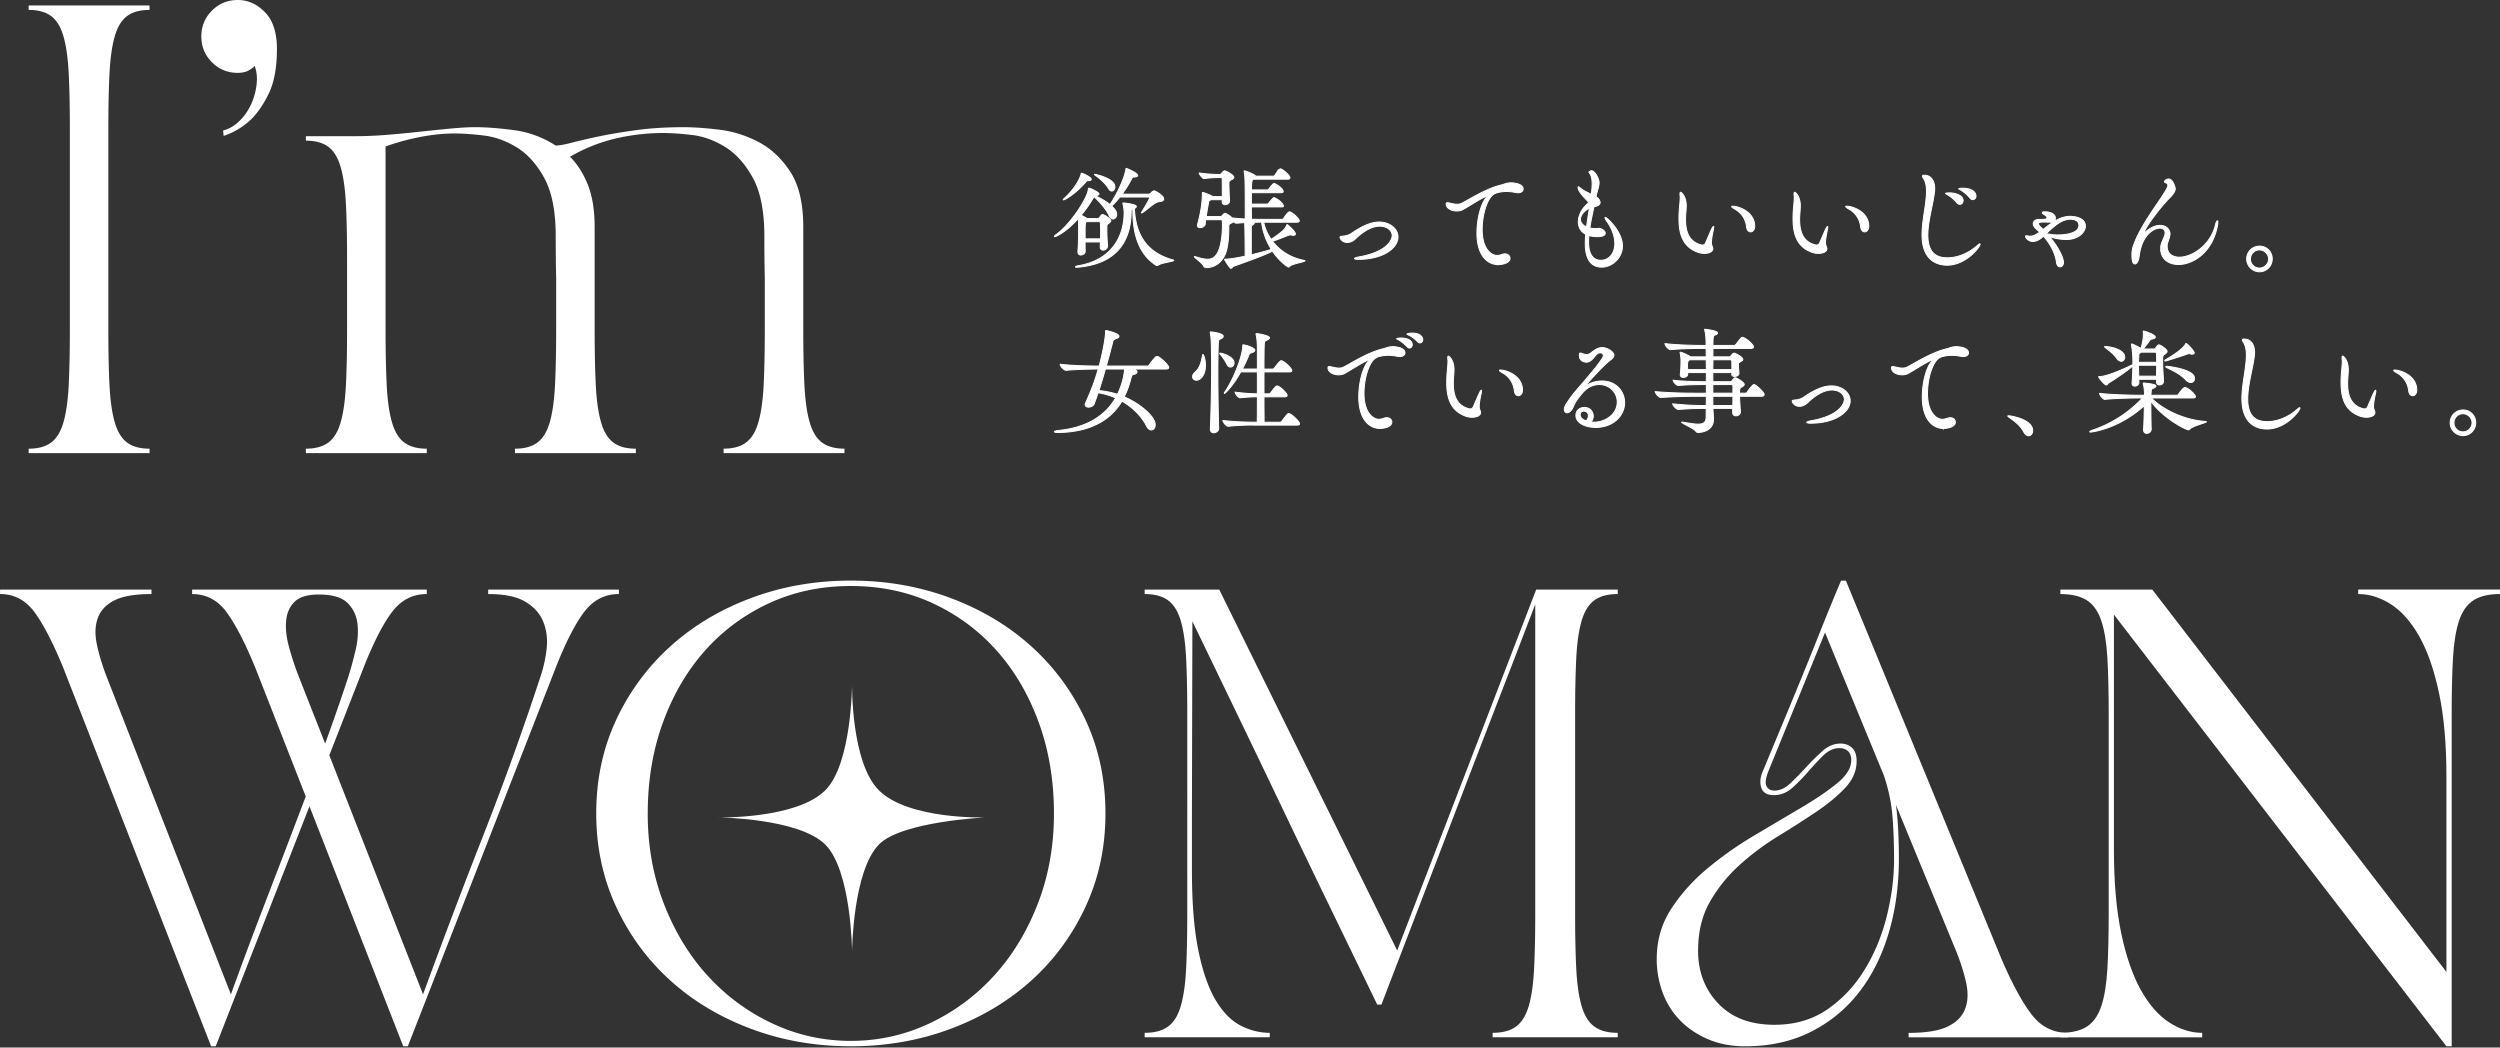 <svg width="1241" height="520" viewBox="0 0 1241 520" fill="none" xmlns="http://www.w3.org/2000/svg"><rect x="0" y="0" width="1241" height="520" fill="#333333" stroke="none"/><path d="M555.908 97.775c-1.357 1.755-2.772 3.281-4.078 4.476 1.357 1.306 2.493 2.603 2.493 4.137 0 1.306-.848 2.323-1.815 2.323-.737 0-1.525-.568-2.093-1.924-1.187-2.721-4.358-6.46-7.359-9.173l-.229.399c-1.644 2.831-3.738 5.942-6.171 8.833 1.077.509 2.382 1.246 3.06 1.645h5.265c.279 0 .627-.17.797-.45.279-.449.678-1.017 1.017-1.305.11-.11.28-.229.449-.229 1.017 0 4.188 2.263 4.188 3.111 0 .568-.789 1.017-1.187 1.306-.678.568-.797.847-.797 1.695v1.755c0 2.89.17 5.095.339 7.646.06 1.187-1.136 2.153-2.212 2.153-.738 0-1.416-.449-1.416-1.585v-.11c0-.848.059-1.645.059-2.382h-7.587c0 1.644 0 3.23.06 4.586.059 1.526-1.815 1.924-2.094 1.924-.797 0-1.526-.449-1.526-1.585v-.169c.339-4.697.339-6.909.339-10.419 0-2.831 0-4.247-.17-5.942-6.23 6.968-11.215 9.002-11.605 9.002-.169 0-.229-.059-.229-.11 0-.169.229-.449.738-.848 7.358-5.154 15.801-18.463 16.081-22.481.059-.34.059-.627.339-.627.848 0 4.985 2.093 4.985 2.831 0 .398-.509.738-1.586.848-.169 0-.279 0-.339.06 2.382 1.076 5.214 2.66 7.359 4.356 2.212-3.06 6.798-11.435 7.875-17.327.059-.45.059-.619.229-.619.059 0 5.662 2.153 5.662 3.57 0 .448-.678.677-1.644.737-.848 0-.967 0-1.356.847-1.357 2.662-3.001 5.265-4.756 7.647h13.19c.28 0 .848-.23 1.077-.45.229-.339 1.017-1.186 1.755-1.186.279 0 4.645 2.212 4.645 4.018 0 .678-.619 1.246-2.263 1.356-2.153.11-6.231 4.188-8.215 5.383-.228.11-.398.229-.449.229-.051 0-.11-.059-.11-.11 0-.051.059-.229.229-.449 1.017-1.696 3.23-5.324 3.738-6.74 0-.11.06-.17.06-.229 0-.28-.17-.398-.399-.398h-14.326l-.017-.026zm-28.026 1.416c-.059 0-.11 0-.11-.06 0-.11.229-.398.738-.847 3.06-2.772 7.019-7.587 8.155-11.893.059-.28.059-.399.169-.399.568 0 4.866 1.924 4.866 3.001 0 .398-.449.678-1.526.678-.678 0-.737.06-1.305.797-4.078 4.756-9.741 8.723-10.987 8.723zm46.489 32.62c-.169 0-.28 0-.449-.11-8.096-5.154-11.555-14.555-11.555-26.788v-1.187c-.678.229-.847.17-.847 1.865-.28 13.988-6.969 25.144-25.932 27.009-.449.059-.797.059-1.077.059-.508 0-.678-.059-.678-.169 0-.17.619-.45 1.357-.568 15.911-2.603 22.761-13.7 22.82-26.28 0-1.983-.339-3.738-.627-4.645v-.17c0-.039.209-.059.627-.059.788.059 6.061.678 6.061 1.755 0 .339-.339.678-.847.907-.06 0-.06.059-.111.059.568 12.063 5.265 21.693 19.142 25.542.28.059.398.169.398.229 0 .568-6.171 1.187-7.646 2.322-.229.111-.399.229-.619.229h-.017zm-28.085-13.249c0-1.187.059-2.154.059-3.171 0-1.356-.059-2.772-.11-4.696-.059-.28-.169-.678-.568-.678h-6.281c-.738.398-.738.907-.738 8.553h7.647l-.009-.008zm7.138-25.822c0 1.136-.678 2.094-1.526 2.094-.568 0-1.187-.399-1.695-1.356-1.136-2.094-4.078-4.756-6.57-6.511-.229-.17-.339-.28-.339-.339 0-.06.059-.11.169-.11.06 0 9.969 1.924 9.969 6.23l-.008-.008zm73.836 17.556c.679 3.061 1.925 5.943 3.739 8.495 2.094-1.306 4.925-3.34 6.171-4.646.45-.398 1.246-1.475 1.585-2.382.06-.17.111-.28.17-.28.339 0 4.137 3.51 4.137 4.646 0 .398-.399.678-1.077.678-.229 0-.508-.059-.797-.11-.288-.051-.508-.11-.678-.11-.28 0-.568.059-1.076.279-1.586.568-5.324 2.153-7.757 2.891 3.569 4.696 8.943 8.214 15.683 9.511.28.06.449.111.449.17 0 .568-6.4 1.475-7.528 2.721-.169.28-.398.399-.678.399s-4.416-2.603-7.926-7.876c-4.476 2.213-12.97 5.214-19.37 7.528-.568.229-.797 1.017-1.246 1.017-.509 0-2.722-3.509-3.061-4.137-.059-.11-.059-.229-.059-.279 0-.17.11-.17.339-.17h.398c2.213 0 7.308-1.017 9.402-1.475 0-13.758-.229-16.31-.229-16.649-1.306.059-2.662.169-4.018.28h-.111c-.398 0-.966-.339-1.356-.738-.229.229-.619.449-1.136.678-1.017.399-1.246.678-1.246 1.696v1.187c0 3.738-.399 9.46-1.814 12.631-1.984 4.526-5.604 6.569-9.232 6.569h-.568c-.339-.059-.737-.449-.848-.678-.568-1.526-4.645-4.247-4.645-4.696 0-.06 0-.11.11-.11.06 0 .229.059.449.11 2.433.737 4.417 1.246 6.062 1.246 2.212 0 3.797-.966 5.154-3.679 1.415-2.891 2.153-8.325 2.153-12.911 0-2.772 0-3.06-.907-3.06h-7.358l-.28 2.212c-.11 1.077-1.475 1.755-2.552 1.755-.737 0-1.305-.339-1.305-1.076 0-.17 0-.34.059-.509 1.585-5.722 2.382-10.817 2.382-15.344 0-.508.06-.508.17-.508.678 0 3.17 1.017 4.586 1.754l.449.28h4.697c0-3.23 0-6.968-.06-8.892 0-.34-.279-.568-.508-.568h-1.645c-.907 0-4.137.11-6.909.508-.568.06-2.323-2.094-2.323-2.772 3.629.509 7.698.738 9.8.738h.339c.28 0 .509-.06.738-.34.398-.398.847-1.017 1.186-1.246.229-.11.34-.228.628-.228s4.476 1.865 4.476 3.28c0 .568-.738.907-1.416 1.246-.848.45-1.017.848-1.017 1.865 0 1.696.169 6.231.339 8.215.11 1.585-1.357 2.212-2.264 2.212-.737 0-1.415-.449-1.415-1.526v-.966h-5.434c-1.246.45-1.136.34-1.526 2.552a147.6 147.6 0 00-.966 5.832h6.908c.628 0 .848-.28 1.077-.568 1.017-1.017 1.077-1.077 1.246-1.077.11 0 1.187.111 3.679 2.323 2.094.229 4.358.399 6.46.509 0-18.684-.059-21.066-.509-23.389 0-.11-.059-.229-.059-.339 0-.11.059-.17.17-.17.678 0 5.213 1.866 5.603 2.662h8.723c.28 0 .619-.228.788-.508.628-.967 1.526-2.213 2.264-2.942a.976.976 0 01.568-.17c.11 0 .229.06.279.06 1.077.45 4.358 3.111 4.358 4.306 0 .399-.229.738-1.077.738h-17.098c-.628.45-.907.788-.907 5.324h7.866c.34 0 .628-.28.797-.509.568-.907 1.475-1.814 2.153-2.552.111-.11.28-.17.45-.17.28 0 3.399 1.645 4.306 3.4.11.17.17.399.17.568 0 .34-.229.627-1.018.627h-14.775v5.663h7.867c.339 0 .627-.28.796-.508.509-.797 1.416-1.755 2.154-2.493a.64.64 0 01.449-.17c.398 0 3.45 1.645 4.306 3.341.17.229.339.508.339.797 0 .228-.169.449-.796.449h-15.124c0 2.323.06 4.527.06 6.112 2.212.059 4.077.059 5.323.059h9.8c.339 0 .678-.229.848-.508.169-.28 2.093-3.23 2.89-3.23.111 0 .229 0 .28.059 1.814.678 4.586 3.51 4.586 4.417 0 .339-.28.678-1.187.678h-16.539l.017-.009zm-4.645.051c.059.06.059.17.059.229 0 .28-.229.619-.737.967-.678.449-.797.398-.797 2.034v12.911c3.509-.848 7.189-1.814 9.969-2.662-2.433-3.908-4.247-8.553-4.866-13.53-1.017 0-2.212 0-3.628.06v-.009zm51.753 18.404c-1.357 0-1.984-.169-1.984-.398s.737-.568 2.043-.789c14.606-2.551 16.649-8.774 16.649-10.647 0-2.433-2.382-4.645-6.231-4.645-3.848 0-8.214 2.602-11.944 6.23-1.356 1.306-2.831 1.865-4.137 1.865-2.263 0-3.569-1.755-3.569-2.602 0-.399.45-.45 1.077-.509 1.416-.11 3.17-.398 4.696-1.475 7.019-4.815 11.046-5.552 13.708-5.552 5.213 0 9.291 3.34 9.291 7.417 0 5.553-7.528 11.097-19.591 11.097l-.008.008zm69.31 2.603c-5.603 0-10.528-4.926-10.528-15.632 0-6.968 1.924-14.555 4.586-17.556.339-.34.449-.568.449-.679 0-.059-.059-.059-.11-.059-.17 0-.399.11-.619.17-2.721 1.076-7.078 4.077-11.215 6.4-.907.509-2.043.737-3.111.737-2.662 0-5.265-1.356-5.265-3.509 0-.568.45-.619.619-.619.339 0 .678.11.966.17.908.169 2.433.618 3.908.618.738 0 1.416-.11 2.043-.398 3.001-1.356 12.123-7.477 20.1-9.232 1.187-.28 2.094-.966 4.586-1.017.738 0 6.002.28 6.002 3.06 0 .967-.848 1.865-2.552 1.865-.449 0-.907-.06-1.475-.17-1.356-.279-2.772-.449-4.137-.449-2.602 0-5.094.51-6.341 1.306-3.45 2.094-5.832 10.359-5.832 17.607 0 10.308 5.095 12.851 7.358 12.851.797 0 1.696-.228 2.662-.568a3.733 3.733 0 011.306-.228c1.475 0 2.492 1.017 2.492 2.153 0 2.323-3.45 3.17-5.892 3.17v.009zm48.582-33.689c1.585.907 2.034 2.323 2.034 2.831 0 1.136-1.187 1.865-3.06 2.154-.738 3.509-1.526 7.078-2.035 10.537.907.169 1.865.279 3.001.279.509 0 1.018-.11 1.526-.11 1.018 0 3.111 1.077 3.111 2.374 0 .678-.398 1.755-4.077 1.755-1.526 0-2.891-.229-4.018-.568a31.21 31.21 0 00-.17 3.17c0 3.34.627 9.122 6.172 9.122 3.399 0 6.849-2.832 6.849-8.325 0-3.17-1.136-7.019-3.849-10.876-.508-.678-1.017-1.585-1.017-1.925 0-.11.06-.169.17-.169.737 0 8.494 7.019 8.494 14.157 0 6.112-5.324 10.537-10.249 10.537-7.697 0-8.214-8.155-8.214-11.665 0-1.475.059-3.001.228-4.645-2.551-1.357-3.679-3.62-3.679-6.172 0-3.06 1.645-6.459 4.646-9.062.229-.169.339-.398.339-.619a.638.638 0 00-.17-.449c-2.322-2.373-4.925-5.044-4.925-6.968 0-.229.11-.28.17-.28.229 0 .568.28.966.619 1.246 1.136 3.51 2.153 5.434 3.06.17-1.526.398-3.4.398-5.154 0-1.983-.279-3.849-1.136-5.154-.279-.339-.449-.509-.449-.619 0-.339.797-.737 1.306-.737 1.695 0 3.738 4.018 3.738 5.891 0 2.094-1.076 4.417-1.526 6.969v.059l-.008-.017zm-3.281 5.663c-2.891 1.526-4.417 3.628-4.417 5.552 0 1.526 1.018 2.942 3.001 3.798.399-3.001.907-6.171 1.416-9.342v-.008zm60.697 10.359c.508-.966.797-1.306.907-1.306.11 0 .11.111.11.34 0 .339-.059.847-.169 1.305-.45 2.043-.967 4.527-.967 6.68 0 .848.449 1.695.627 2.263.06.17.06.28.06.45 0 1.585-1.984 2.373-4.188 2.373-1.077 0-2.153-.169-3.111-.508-7.697-2.721-9.511-9.232-9.511-16.709 0-2.094.11-4.247.339-6.459.11-1.018.279-3.06.279-4.307 0-.28-.059-.568-.059-.737-.059-.28-.059-.568-.059-.789 0-.568.11-.847.339-.847.28 0 2.772 1.864 2.772 6.739 0 .797-.059 1.644-.11 2.433-.111 1.416-.229 2.891-.229 4.306 0 5.773 1.475 10.987 7.646 12.631.28.06.509.11.738.11.737 0 1.187-.398 1.475-.907.966-2.153 2.322-5.493 3.111-7.078v.017zm17.327-1.077c-.449-4.018-2.721-7.137-5.942-8.892-.907-.509-1.475-.907-1.475-1.187 0-.11.229-.17.568-.17 2.661 0 10.876 2.662 10.876 9.97 0 1.754-1.017 2.772-2.035 2.772-.907 0-1.814-.738-1.983-2.493h-.009zm39.3 1.077c.508-.966.797-1.306.907-1.306.11 0 .11.111.11.34 0 .339-.059.847-.169 1.305-.45 2.043-.967 4.527-.967 6.68 0 .848.449 1.695.627 2.263.06.17.06.28.06.45 0 1.585-1.984 2.373-4.188 2.373-1.077 0-2.153-.169-3.111-.508-7.697-2.721-9.511-9.232-9.511-16.709 0-2.094.11-4.247.339-6.459.11-1.018.279-3.06.279-4.307 0-.28-.059-.568-.059-.737-.059-.28-.059-.568-.059-.789 0-.568.11-.847.339-.847.28 0 2.772 1.864 2.772 6.739 0 .797-.06 1.644-.11 2.433-.111 1.416-.229 2.891-.229 4.306 0 5.773 1.475 10.987 7.646 12.631.28.06.509.11.738.11.737 0 1.186-.398 1.475-.907.966-2.153 2.322-5.493 3.111-7.078v.017zm17.327-1.077c-.449-4.018-2.721-7.137-5.942-8.892-.907-.509-1.475-.907-1.475-1.187 0-.11.229-.17.568-.17 2.661 0 10.876 2.662 10.876 9.97 0 1.754-1.017 2.772-2.035 2.772-.907 0-1.814-.738-1.983-2.493h-.009zm42.862 19.032c-3.45 0-12.402-1.187-12.402-15.115 0-7.078 2.153-15.005 2.212-21.235v-.45c0-2.72-.508-4.815-1.415-6.171-.399-.568-.568-.966-.568-1.187 0-.398.279-.508.847-.508 3.281 0 5.214 2.602 5.214 6.629 0 .398 0 .797-.059 1.186-.509 5.892-3.34 14.725-3.34 21.914 0 7.587 3.111 11.266 9.63 11.266 7.019 0 12.571-3.908 15.293-6.4.398-.339.678-.509.847-.509.11 0 .17.06.17.17 0 1.305-6.909 10.418-16.421 10.418l-.008-.008zm4.874-31.035c-1.475-1.755-3.28-3.17-4.755-4.018-.399-.23-.848-.399-.848-.509 0-.339 1.865-.339 1.924-.339 2.552 0 6.799 1.017 6.799 3.849 0 1.017-.738 1.865-1.585 1.865-.509 0-1.018-.28-1.526-.848h-.009zm6.451-2.374c-1.415-1.755-3.28-3.17-4.696-4.018-.398-.229-.848-.398-.848-.508 0-.17 1.357-.28 2.094-.28 4.815 0 6.511 2.263 6.511 3.848 0 1.018-.678 1.814-1.526 1.814-.509 0-1.017-.228-1.526-.847l-.009-.009zm36.243 19.312c-1.53 1.415-3.34 2.322-4.99 2.322-2.15 0-3.62-1.865-3.62-2.492 0-.28.16-.339.5-.339.23 0 .51.059.85.11.34.06.68.11.97.11 1.58 0 2.94-.796 4.47-1.865l.23-.169-1.58-1.475c-1.08-.907-1.59-1.865-1.59-2.721 0-1.187 1.08-2.094 2.77-2.094h.17c2.95 0 3.91-.059 3.91-1.017-.06-.339-.45-.848-1.75-1.586-.45-.279-.62-.508-.62-.737 0-.28.4-.449 1.07-.449h.34c2.27 0 5.1.966 5.1 3.111 0 1.644-1.36 2.034-3 2.034h-.4c-.57 0-1.14-.059-1.81-.059h-.45c-.8 0-1.53 0-2.05.169-.34.06-.68.229-.68.619s.23.907 1.02 1.645l1.25 1.246c4.08-3.111 8.21-6.51 13.54-6.51 1.52 0 7.47.449 7.47 4.815 0 3.111-3.51 6.68-9.46 6.68-2.6 0-5.89-.509-8.38-1.475 4.36 5.094 6.97 10.477 6.97 12.851 0 1.356-.79 2.204-1.7 2.204-.85 0-1.58-.788-1.75-2.153-.68-4.925-3.28-9.461-6.46-13.08l-.34.279v.026zm2.21-1.365c.28 0 .68 0 1.25.11 1.07.229 2.43.339 3.74.339 1.64 0 10.7-.059 10.7-4.756 0-2.772-3.06-3.06-4.25-3.06-4.41 0-8.43 3.79-11.77 6.968l.34.399h-.01zm48.13-.509c.05 0 .16-.11.44-.339 2.44-2.323 5.16-3.459 7.48-3.459 3.45 0 4.87 2.552 4.87 4.137 0 2.094-1.42 4.247-1.42 6.112 0 5.434 5.1 5.553 6.06 5.553 6.28 0 15.69-5.943 18.01-16.421.17-.847.63-1.644.91-1.644.11 0 .22.169.22.627 0 .28-.06.619-.11 1.077-2.21 13.707-12 19.989-19.48 19.989-4.92 0-8.83-2.772-8.83-7.926v-.449c.11-2.772 2.21-5.265 2.21-7.308 0-2.212-1.98-2.373-2.66-2.373-2.38 0-8.83 2.661-10.19 13.817-.28 2.603-1.3 3.968-2.15 3.968-1.08 0-1.48-1.755-1.48-4.476s.57-4.357 1.65-6.968c3.57-8.664 11.83-19.54 14.26-23.558 1.02-1.696 1.93-3.06 1.93-4.078 0-.568-.34-1.017-1.25-1.305-.28-.06-.4-.23-.4-.45 0-.797 1.36-1.356 1.99-1.356 2.26 0 3.34 4.416 3.34 4.756 0 1.415-1.08 2.83-2.32 4.136-6.18 6.231-13.14 16.082-13.14 17.896l.06.059v-.017zm50.85 12.852c0-3.51 2.83-6.341 6.4-6.341 3.57 0 6.28 2.831 6.28 6.341 0 3.509-2.83 6.4-6.28 6.4s-6.4-2.832-6.4-6.4zm6.34-4.468c-2.49 0-4.47 2.035-4.47 4.527a4.447 4.447 0 004.47 4.476c2.49 0 4.53-2.035 4.53-4.476 0-2.442-2.04-4.527-4.53-4.527zm-559.053 59.128c1.695.678 1.865.966 1.865 1.475 0 .568-.627.966-1.475 1.187-.619.11-1.077.11-1.475 1.754-.848 3.451-1.984 6.57-3.4 9.402 7.876 3.34 15.404 9.799 15.404 13.877 0 1.526-.908 2.551-1.925 2.551-.797 0-1.695-.568-2.433-2.034-1.924-3.849-5.942-8.723-12.173-12.292-7.697 13.139-22.202 15.572-31.823 15.572-1.246 0-1.696-.169-1.696-.339 0-.229.738-.508 1.696-.627 14.555-1.356 23.668-7.477 28.712-16.191a35.852 35.852 0 00-8.723-2.552c-.619 1.865-1.246 3.738-1.924 5.493-.399 1.077-1.696 1.645-2.772 1.645-.908 0-1.696-.399-1.696-1.246 0-.28.059-.568.229-.907 2.602-5.723 4.645-11.097 6.231-16.76-3.51 0-11.046.17-15.853.619h-.11c-1.076 0-2.891-1.984-2.891-2.942v-.059c5.663.738 15.573.907 19.311.907 3.171-12.063 3.171-16.759 3.171-16.878v-.398c0-.229.059-.339.28-.339.449 0 6.4 1.356 6.4 2.831 0 .449-.509.907-1.475 1.187-1.416.449-1.416.678-1.814 2.373-.738 2.832-1.755 6.799-3.001 11.216h20.498c.169 0 .619-.17.788-.509 2.891-4.077 3.51-4.247 3.908-4.247.17 0 .28 0 .399.059 1.305.45 5.382 4.307 5.382 5.324 0 .449-.279.848-1.305.848h-16.31zm-13.818 0c-.966 3.45-2.034 7.138-3.23 10.698 3.281.28 6.401.966 9.232 1.865 1.814-3.628 3.34-8.833 3.51-12.572h-9.512v.009zm43.26 3.849c0-.738.398-1.526 1.305-2.323 2.552-2.212 3.111-5.663 3.628-8.155.11-.449.17-.619.229-.619.28 0 1.246 2.204 1.246 5.324 0 5.213-2.602 7.477-4.476 7.477-1.136 0-1.924-.738-1.924-1.696l-.008-.008zm10.537 27.805c-.907 0-1.696-.509-1.696-1.814v-.11c.339-7.926.619-21.295.619-30.917 0-3.28-.059-6.112-.11-8.214 0-1.416 0-5.603-.509-8.325-.059-.169-.059-.339-.059-.449 0-.169.059-.229.229-.229 1.076 0 6.23.738 6.23 2.153 0 .399-.279.797-.966 1.136-.966.45-1.356.34-1.475 2.094-.11 2.721-.229 8.045-.229 14.327 0 9.172.17 20.328.399 28.144.059 1.475-1.526 2.204-2.433 2.204zm6.451-34.146c-.738-1.585-2.153-3.62-3.171-4.756-.229-.279-.339-.398-.339-.508 0-.06.11-.111.229-.111 1.246 0 6.909 1.815 6.909 4.815 0 1.187-.848 2.094-1.755 2.094-.678 0-1.356-.449-1.865-1.526l-.008-.008zm12.86 30.297c-3.23 0-7.308.111-12.123.628h-.059c-1.017 0-2.603-2.213-2.603-2.891 5.604.678 11.665.848 15.005.848h2.043c.059-1.984.059-7.189.059-12.631-2.433.059-4.526.11-8.494.508h-.059c-.966 0-2.492-2.094-2.492-2.772 4.586.568 8.095.797 11.045.797v-10.876h-8.265c-3.848 7.078-7.756 10.698-8.045 10.698-.059 0-.11-.059-.11-.11 0-.11.11-.398.399-.788 4.815-7.079 8.773-18.464 8.773-22.592v-.339c0-.229.06-.28.17-.28.11 0 .229 0 .398.059 1.815.17 5.434 1.645 5.434 2.552 0 .509-.508.966-1.585 1.305-.848.229-1.077.399-1.356 1.136-1.018 2.433-2.094 4.756-3.281 6.969h7.477V173.07c0-2.323-.11-4.696-.619-6.909 0-.11-.059-.229-.059-.28 0-.229.11-.279.279-.279.568 0 6.401.907 6.401 2.093 0 .34-.399.679-.967 1.018-1.356.737-1.526.229-1.644 3.06-.06 1.187-.11 5.892-.11 11.436h4.306c.398 0 .678-.28.907-.568 2.662-3.51 3.111-3.569 3.281-3.569.169 0 .279.059.398.059 1.526.568 3.967 2.891 4.756 4.247a.98.98 0 01.169.568c0 .339-.229.678-1.186.678h-12.631v10.877h2.492c.339 0 .678-.229.848-.509 2.382-3.34 2.941-3.399 3.111-3.399.169 0 .279.059.398.059 1.526.568 3.628 2.721 4.476 4.018.059.17.17.339.17.568 0 .399-.28.738-1.247.738h-10.248c0 5.722.059 10.817.059 12.631h7.816c.339 0 .848-.229 1.017-.509.678-.966 1.984-2.721 2.891-3.628a.978.978 0 01.568-.17c.11 0 .229.06.28.06 1.865.737 5.043 4.077 5.043 4.984 0 .339-.279.678-1.246.678h-22.032l-.008-.034zm63.187 1.695c-5.603 0-10.528-4.925-10.528-15.632 0-6.968 1.924-14.555 4.586-17.556.339-.339.449-.568.449-.678 0-.059-.059-.059-.11-.059-.17 0-.399.11-.619.169-2.721 1.077-7.079 4.078-11.215 6.4-.907.509-2.043.738-3.111.738-2.662 0-5.265-1.356-5.265-3.51 0-.568.449-.618.619-.618.339 0 .678.11.966.169.907.17 2.433.619 3.908.619.738 0 1.416-.11 2.043-.399 3.001-1.356 12.123-7.476 20.1-9.231 1.187-.28 2.094-.967 4.586-1.017.737 0 6.002.279 6.002 3.06 0 .966-.848 1.865-2.552 1.865-.449 0-.907-.06-1.475-.17-1.356-.279-2.772-.449-4.137-.449-2.602 0-5.095.509-6.341 1.305-3.45 2.094-5.832 10.36-5.832 17.608 0 10.308 5.095 12.851 7.358 12.851.797 0 1.696-.229 2.662-.568.449-.17.907-.229 1.306-.229 1.475 0 2.492 1.017 2.492 2.153 0 2.323-3.45 3.171-5.892 3.171v.008zm13.36-40.656c-1.356-1.475-3.06-2.721-4.357-3.451-.398-.169-.738-.288-.738-.398 0-.059.848-.398 2.204-.398 1.815 0 5.553.568 5.553 3.34 0 .907-.619 1.644-1.356 1.644-.399 0-.848-.229-1.306-.737zm.06-6.172c0-.229 1.356-.508 2.433-.508 4.306 0 5.383 2.043 5.383 3.229 0 .908-.568 1.645-1.357 1.645-.398 0-.848-.169-1.246-.619-1.416-1.526-3.111-2.721-4.476-3.28-.398-.229-.737-.34-.737-.45v-.017zm35.961 29.162c.508-.966.797-1.305.907-1.305.11 0 .11.11.11.339 0 .339-.059.847-.17 1.305-.449 2.043-.966 4.527-.966 6.68 0 .848.449 1.696.627 2.264.06.169.06.279.06.449 0 1.585-1.984 2.373-4.188 2.373-1.077 0-2.153-.169-3.111-.508-7.698-2.721-9.512-9.232-9.512-16.709 0-2.094.111-4.247.339-6.459.111-1.018.28-3.061.28-4.307 0-.28-.059-.568-.059-.737-.059-.28-.059-.568-.059-.789 0-.568.11-.847.339-.847.279 0 2.772 1.865 2.772 6.739 0 .797-.06 1.645-.111 2.433-.11 1.416-.228 2.891-.228 4.306 0 5.773 1.475 10.987 7.646 12.631.28.06.509.111.737.111.738 0 1.187-.399 1.476-.908.966-2.153 2.322-5.493 3.111-7.078v.017zm17.327-1.077c-.449-4.018-2.721-7.137-5.942-8.892-.908-.509-1.476-.907-1.476-1.187 0-.11.229-.17.568-.17 2.662 0 10.877 2.662 10.877 9.97 0 1.754-1.018 2.772-2.035 2.772-.907 0-1.814-.738-1.984-2.493h-.008zm39.749 15.632c5.154 0 11.326-3.789 11.326-9.969 0-4.985-4.078-8.723-8.893-8.723-2.662 0-5.383 1.136-7.417 3.17-1.475 1.416-3.849 4.536-4.646 6.002-.398.848-1.076 2.492-1.415 3.001-.908 1.305-1.815 1.865-2.552 1.865-.797 0-1.356-.678-1.356-1.645 0-1.415.907-2.89 3.679-6.68 1.526-2.093 5.213-6.112 6.51-7.705 1.984-2.433 6.172-7.138 8.774-11.156.28-.399.398-.848.398-1.187 0-1.356-1.356-1.416-1.644-1.416-2.382 0-3.45 4.646-6.739 4.646-1.136 0-3.51-.568-3.51-3.34 0-.738.059-1.187.509-1.187.228 0 .568.11.907.229.737.279 1.475.508 2.212.508.509 0 1.077-.169 1.585-.449 1.187-.678 3.23-3.001 6.172-3.001 2.323 0 5.773 1.984 5.773 3.849 0 1.305-1.645 2.204-2.382 2.831-3.908 3.171-11.953 12.343-11.953 12.512 0 .06.059.06.059.06.06 0 .11-.06.28-.17 2.204-1.585 5.154-2.492 8.045-2.492 7.078 0 11.266 5.205 11.266 10.758 0 6.629-5.892 12.291-14.267 12.291-5.493 0-9.91-2.322-9.91-5.942 0-2.662 2.035-3.967 4.247-3.967 2.721 0 4.357 2.093 4.357 4.247 0 1.076-.339 2.094-1.136 2.941.509.06 1.077.11 1.696.11l.025.009zm-3.001-3.179c0-1.305-.907-2.323-2.263-2.323-1.077 0-1.814.738-1.814 1.755 0 2.213 2.772 3.001 3.001 3.06.797-.847 1.076-1.754 1.076-2.492zm75.024-9.681c.11 2.603.339 6.172.449 7.706.059 1.187-1.017 1.984-2.212 1.984-.848 0-1.645-.509-1.645-1.526v-.059c0-.45 0-1.187.059-2.094h-9.85v.398c.059 1.077.28 3.849.28 5.044 0 5.154-4.926 6.511-7.698 6.511-.449 0-.797-.229-1.136-.679-.966-1.356-7.019-3.908-7.019-4.416 0-.06.06-.06.229-.06.17 0 .399 0 .678.06 3.111.568 5.553.966 7.308.966 2.551 0 3.848-.797 3.967-3.06 0-.568.059-2.323.059-4.756-5.154 0-7.697.11-13.758.509h-.06c-1.076 0-2.831-2.094-2.831-2.772 7.138.737 11.495.847 16.649.847 0-1.415.06-2.89.06-4.586h-4.587c-5.213 0-11.664.17-18.005.568h-.059c-1.018 0-2.722-2.212-2.722-2.89 7.359.678 15.573.788 20.727.788h4.646v-4.298h-.229c-1.814 0-8.723 0-13.538.449h-.111c-1.076 0-2.602-1.924-2.602-2.602 5.493.678 14.216.737 16.191.737h.28v-4.526h-9.291c0 .228.059.449.059.618.06 1.586-1.865 1.814-2.093 1.814-.848 0-1.586-.398-1.586-1.356v-.28c.229-1.585.339-5.094.339-6.061 0-.737 0-2.551-.398-4.416-.059-.17-.059-.28-.059-.339 0-.074.019-.111.059-.111.788 0 3.849 1.475 4.985 2.204.059.06.11.111.169.111h7.757c0-1.755 0-3.23-.06-4.188h-2.492c-3.17 0-10.02.11-15.174.619h-.059c-.967 0-2.662-2.154-2.662-2.942v-.059c5.891.737 14.835.907 18.124.907h2.263c0-2.153-.059-5.383-.627-7.418-.059-.229-.11-.339-.11-.449 0-.11.059-.17.169-.17.509 0 6.231.738 6.231 1.815 0 .449-.449.847-1.136 1.017-.907.28-1.017.848-1.076 2.831 0 .399-.06 1.306-.06 2.374h10.478c.399 0 .797-.229.967-.509 2.492-3.28 2.721-3.509 3.229-3.509.111 0 .229 0 .339.059 1.865.627 5.154 3.679 5.154 4.696 0 .339-.279.738-1.246.738h-18.912v4.188h8.096c.279 0 .627-.111.796-.399.339-.398.738-1.017 1.136-1.246.11-.11.28-.17.509-.17.619 0 4.306 1.925 4.306 3.112 0 .508-.678.847-1.186 1.136-.908.508-1.018.627-1.018 1.525 0 .679.229 3.12.28 4.188.059 1.017-1.187 1.585-2.153 1.585-.738 0-1.416-.339-1.416-1.076v-.848h-9.401v4.527h8.723c.28 0 .509-.11.737-.399.399-.398.738-1.017 1.077-1.305.17-.11.339-.229.627-.229.679 0 4.417 2.213 4.417 3.281 0 .627-.738 1.017-1.356 1.356-.738.399-.797.738-.967 1.984-.059.229-.059.568-.059 1.017h3.001c.229 0 .678-.17.848-.449.796-1.416 2.831-3.849 3.399-3.849.169 0 .28.059.449.17 1.357.678 4.586 3.848 4.586 4.755 0 .45-.339.907-1.415.907h-10.817zm-24.745-18.115c-.907.627-1.077.847-1.077 3.17 0 .509.06 1.077.06 1.696h9.291c0-1.696-.06-3.4-.06-4.875h-8.214v.009zm11.554 0c0 1.585-.059 3.17-.059 4.874h9.46c0-1.645 0-3.459-.059-4.306 0-.17-.169-.568-.568-.568h-8.774zm9.91 12.91c-.059-.169-.169-.618-.737-.618h-9.232v4.297h9.969v-3.679zm-9.969 5.205v4.587h9.91c.059-1.416.059-3.061.059-4.587h-9.969zm48.585 13.369c-1.357 0-1.984-.169-1.984-.398s.737-.568 2.043-.789c14.606-2.551 16.649-8.773 16.649-10.647 0-2.433-2.382-4.645-6.231-4.645-3.848 0-8.214 2.602-11.944 6.23-1.356 1.306-2.831 1.865-4.137 1.865-2.263 0-3.569-1.754-3.569-2.602 0-.399.45-.449 1.077-.509 1.416-.11 3.17-.398 4.696-1.475 7.019-4.815 11.046-5.552 13.708-5.552 5.213 0 9.291 3.34 9.291 7.417 0 5.553-7.528 11.097-19.591 11.097l-.008.008zm65.908 2.603c-5.604 0-10.529-4.925-10.529-15.632 0-6.968 1.925-14.555 4.586-17.556.339-.339.45-.568.45-.679 0-.059-.06-.059-.11-.059-.17 0-.399.11-.619.17-2.722 1.076-7.079 4.077-11.216 6.4-.907.509-2.043.737-3.111.737-2.662 0-5.264-1.356-5.264-3.509 0-.568.449-.619.619-.619.339 0 .678.11.966.17.907.169 2.433.618 3.908.618.738 0 1.416-.11 2.043-.398 3.001-1.356 12.122-7.477 20.099-9.232 1.187-.279 2.094-.966 4.587-1.017.737 0 6.002.28 6.002 3.06 0 .967-.848 1.865-2.552 1.865-.449 0-.907-.059-1.475-.169-1.356-.28-2.772-.449-4.137-.449-2.603 0-5.095.508-6.341 1.305-3.45 2.094-5.832 10.359-5.832 17.607 0 10.308 5.094 12.852 7.358 12.852.797 0 1.695-.229 2.662-.568.449-.17.907-.229 1.305-.229 1.475 0 2.493 1.017 2.493 2.153 0 2.323-3.451 3.17-5.892 3.17v.009zm39.813 1.645c-1.59-3.061-4.53-5.265-6.802-6.85-.567-.398-1.076-.738-1.076-.966 0-.06.11-.111.398-.111 1.526 0 11.95 1.925 11.95 7.359 0 1.475-.9 2.551-2.04 2.551-.8 0-1.7-.568-2.43-1.983zm63.36-16.769c4.65 4.925 15.24 10.868 26.9 11.665.34 0 .45.059.45.11 0 .508-6.8 2.094-8.21 3.62-.23.279-.45.398-.68.398-1.65 0-13.19-6.282-18.69-14.267 0 4.866.06 11.215.17 13.928 0 1.017-.79 2.094-2.21 2.094-.85 0-1.58-.509-1.58-1.755v-.229c.17-2.374.34-7.528.4-11.775-12.92 11.665-26.17 13.14-26.62 13.14-.34 0-.51-.059-.51-.17 0-.169.45-.449 1.24-.737 7.48-2.433 17.05-7.477 24.98-16.022h-2.43c-3.18 0-11.16.17-16.26.678h-.06c-.96 0-2.55-2.153-2.55-2.891v-.059c5.78.678 15.8.907 19.09.907h3.17v-1.187c0-1.246-.28-3.399-.57-4.416-.06-.11-.06-.17-.06-.229 0-.17.17-.229.57-.229.51.059 5.77.509 5.77 1.475 0 .28-.34.619-.8.907-.9.449-1.47.339-1.58 1.695l-.11 1.984h12.8c.4 0 .74-.229.9-.508.23-.399 2.27-3.341 3.18-3.341.11 0 .22 0 .33.06 1.99.678 4.87 3.569 4.87 4.527 0 .339-.28.627-1.25.627h-20.66.01zm2.55-8.096v-1.187h-8.78c0 .568.06 1.136.06 1.645 0 1.077-1.07 1.755-2.03 1.755-.74 0-1.36-.399-1.36-1.357v-.228c.28-3.68.34-6.231.4-8.495l-.45.399c-2.72 2.323-8.26 6.112-11.44 8.045-.67.398-.84 1.076-1.3 1.076-.85 0-3.8-3.628-3.8-4.018 0-.11.11-.169.45-.169 4.08 0 13.76-4.587 15.8-5.604l.74-.339v-2.323c0-1.924-.4-5.942-.68-7.477 0-.169-.06-.228-.06-.339 0-.059.06-.11.11-.11s.23.059.45.11c.57.229 2.94 1.306 4.19 2.154v-.06c.79-2.662 1.19-4.755 1.19-6.68 0-.627 0-1.187-.06-1.585 0-.28.06-.339.17-.339.51 0 5.83 1.755 5.83 3.001 0 .449-.57.848-1.76.966-.67.11-.84.449-1.13.848-1.08 1.526-2.15 2.942-3.28 4.077h5.55c.28 0 .63-.169.8-.449.96-1.585 1.47-1.585 1.58-1.585.74 0 4.08 2.153 4.08 3.23 0 .619-.68 1.076-1.19 1.415-.96.568-1.01.848-1.01 3.569s.22 6.341.44 9.681c.06 1.526-1.24 1.984-2.04 1.984-.79 0-1.47-.509-1.47-1.526v-.085zm-19.82-11.724c-1.19-1.754-3.57-3.679-5.33-4.984-.39-.339-.62-.509-.62-.619 0-.11.17-.11.45-.11 2.27 0 9.57 1.415 9.57 5.264 0 1.136-.73 2.043-1.75 2.043-.68 0-1.53-.449-2.32-1.585v-.009zm12.23-2.941l-.28.229c-.85.627-.85.279-.91 2.263a36.06 36.06 0 00-.11 2.552h9.01c0-1.586-.06-3.061-.11-4.358 0-.229-.11-.678-.74-.678h-6.85l-.01-.008zm-1.31 6.51c0 1.814.06 3.628.11 5.434h8.78c.06-1.984.11-3.738.11-5.434h-9 0zm26.73-5.493c-.28 0-.57 0-.9-.11-.28-.11-.51-.17-.79-.17-.17 0-.34 0-.57.11-3.51 1.306-10.88 3.569-11.1 3.569-.17 0-.34-.059-.34-.229 0-.11.11-.228.28-.339.68-.398 8.5-4.815 10.02-7.875.06-.169.11-.229.23-.229.74 0 4.08 3.789 4.08 4.646 0 .398-.34.627-.91.627zm-3.39 12.631c-2.6-2.721-6.28-4.527-9.4-6.002-.28-.11-.4-.28-.4-.398 0-.17.11-.229.4-.229.62 0 13.88 1.475 13.88 6.002 0 1.136-.74 2.043-1.87 2.043-.79 0-1.69-.399-2.6-1.416h-.01zm40.37 24.516c-3.45 0-12.4-1.187-12.4-15.115 0-7.078 2.15-15.004 2.21-21.235v-.449c0-2.721-.51-4.815-1.42-6.172-.39-.568-.56-.966-.56-1.186 0-.399.28-.509.84-.509 3.28 0 5.22 2.602 5.22 6.629 0 .398 0 .797-.06 1.187-.51 5.891-3.34 14.725-3.34 21.913 0 7.587 3.11 11.267 9.63 11.267 7.02 0 12.57-3.908 15.29-6.401.4-.339.68-.508.85-.508.11 0 .17.059.17.169 0 1.306-6.91 10.419-16.42 10.419l-.01-.009zm53.06-17.946c.51-.966.8-1.305.91-1.305.11 0 .11.11.11.339 0 .339-.06.847-.17 1.305-.45 2.043-.97 4.527-.97 6.68 0 .848.45 1.696.63 2.264.06.169.06.279.06.449 0 1.585-1.99 2.373-4.19 2.373-1.08 0-2.15-.169-3.11-.508-7.7-2.721-9.51-9.232-9.51-16.709 0-2.094.11-4.247.34-6.459.11-1.018.27-3.061.27-4.307 0-.28-.05-.568-.05-.737-.06-.28-.06-.568-.06-.789 0-.568.11-.847.34-.847.27 0 2.77 1.865 2.77 6.739 0 .797-.06 1.645-.11 2.433-.11 1.416-.23 2.891-.23 4.306 0 5.773 1.47 10.987 7.64 12.631.28.06.51.111.74.111.74 0 1.19-.399 1.48-.908.96-2.153 2.32-5.493 3.11-7.078v.017zm17.33-1.077c-.45-4.018-2.73-7.137-5.95-8.892-.9-.509-1.47-.907-1.47-1.187 0-.11.23-.17.57-.17 2.66 0 10.87 2.662 10.87 9.97 0 1.754-1.01 2.772-2.03 2.772-.91 0-1.82-.738-1.99-2.493h0zm20.6 15.913c0-3.51 2.84-6.341 6.4-6.341 3.57 0 6.29 2.831 6.29 6.341 0 3.509-2.84 6.4-6.29 6.4s-6.4-2.831-6.4-6.4zm6.34-4.476c-2.49 0-4.47 2.034-4.47 4.527a4.446 4.446 0 004.47 4.475c2.5 0 4.53-2.034 4.53-4.475 0-2.442-2.03-4.527-4.53-4.527z" fill="#fff" stroke="#fff" stroke-width=".5" stroke-miterlimit="10"/><path d="M14.225 222.729c4.738 0 8.477-1.034 11.223-3.111 2.738-2.077 4.782-5.476 6.112-10.223 1.331-4.739 2.188-10.893 2.56-18.447.365-7.553.56-16.818.56-27.779V64.486c0-10.961-.187-20.227-.56-27.78-.372-7.553-1.22-13.708-2.56-18.446-1.33-4.739-3.373-8.147-6.112-10.224-2.746-2.077-6.485-3.11-11.223-3.11V2.703h60.01v2.221c-4.748 0-8.486 1.034-11.224 3.111-2.747 2.077-4.781 5.485-6.112 10.224-1.331 4.747-2.187 10.893-2.56 18.446-.373 7.553-.56 16.819-.56 27.78v98.683c0 10.969.187 20.226.56 27.779.364 7.554 1.22 13.708 2.56 18.447 1.33 4.747 3.365 8.155 6.112 10.223 2.738 2.077 6.476 3.111 11.224 3.111v2.221h-60.01v-2.221zM118.038 0c5.035 0 9.536 2.026 13.495 6.07 3.959 4.052 5.934 10.121 5.934 18.217 0 9.172-1.348 16.556-4.052 22.134-2.696 5.578-5.764 9.986-9.172 13.224-3.959 3.603-8.367 6.206-13.225 7.825l-.271-2.696c2.874-.72 5.536-2.246 7.96-4.586a27.335 27.335 0 005.799-8.096c1.441-3.06 2.382-6.34 2.831-9.85.449-3.51.136-6.697-.941-9.58-.542.721-1.17 1.264-1.89 1.62-1.619 1.263-3.781 1.89-6.477 1.89-5.035 0-9.308-1.755-12.817-5.264-3.51-3.51-5.265-7.782-5.265-12.818 0-5.035 1.755-9.308 5.265-12.817 3.509-3.51 7.782-5.265 12.817-5.265l.009-.008zm59.117 67.589c4.594 0 9.63-.22 15.114-.67 5.477-.44 10.928-.958 16.336-1.56 5.408-.593 10.52-1.11 15.335-1.56 4.815-.44 8.783-.67 11.894-.67 5.332 0 11.707.484 19.116 1.442 7.409.966 14.369 3.518 20.896 7.672 1.78 0 4.484-.483 8.113-1.441 3.628-.958 8.112-2 13.444-3.111 5.333-1.11 11.521-2.145 18.557-3.112 7.036-.957 14.852-1.44 23.448-1.44 4.891 0 10.74.406 17.556 1.22 6.816.814 13.335 2.857 19.557 6.112 6.222 3.264 11.478 8.19 15.785 14.784 4.297 6.596 6.442 15.742 6.442 27.449v50.457c0 10.969.187 20.226.56 27.779.364 7.554 1.22 13.708 2.56 18.447 1.331 4.747 3.365 8.155 6.112 10.223 2.738 2.077 6.476 3.111 11.224 3.111v2.221h-60.01v-2.221c4.738 0 8.477-1.034 11.223-3.111 2.739-2.077 4.782-5.476 6.112-10.223 1.331-4.739 2.188-10.893 2.561-18.447.364-7.553.559-16.818.559-27.779v-25.339c-.153-6.222-.22-13.038-.22-20.447 0-12.444-1.891-22.117-5.672-29.009-3.78-6.891-8.333-12.003-13.673-15.335-5.332-3.331-10.817-5.332-16.446-6.002-5.629-.67-10.376-1-14.225-1-8.146 0-16.149.924-24.007 2.78-7.858 1.857-15.335 4.858-22.448 9.003 3.705 3.705 6.672 8.376 8.893 14.005 2.221 5.629 3.331 12.597 3.331 20.896v50.456c0 10.97.187 20.227.56 27.78.364 7.553 1.221 13.707 2.56 18.446 1.331 4.747 3.365 8.155 6.112 10.224 2.738 2.077 6.477 3.111 11.224 3.111v2.221h-60.01v-2.221c4.739 0 8.477-1.034 11.224-3.111 2.738-2.077 4.781-5.477 6.112-10.224 1.331-4.739 2.187-10.893 2.56-18.446.364-7.553.559-16.819.559-27.78v-25.338c-.152-6.222-.22-13.038-.22-20.447 0-12.445-1.89-22.117-5.671-29.01-3.781-6.891-8.333-11.96-13.674-15.224-5.332-3.255-10.817-5.222-16.446-5.892-5.629-.67-10.376-1-14.224-1-5.629 0-11.445.593-17.446 1.78-6.002 1.187-11.674 2.747-17.006 4.671v90.46c0 10.97.187 20.227.56 27.78.364 7.553 1.221 13.707 2.56 18.446 1.331 4.747 3.365 8.155 6.112 10.224 2.738 2.077 6.477 3.111 11.224 3.111v2.221h-60.01v-2.221c4.739 0 8.477-1.034 11.224-3.111 2.738-2.077 4.781-5.477 6.112-10.224 1.331-4.739 2.187-10.893 2.56-18.446.364-7.553.559-16.819.559-27.78v-33.781c0-10.961-.186-20.227-.559-27.78-.373-7.553-1.221-13.708-2.56-18.447-1.331-4.738-3.374-8.146-6.112-10.223-2.747-2.077-6.485-3.111-11.224-3.111v-2.221h25.338l-.025-.017zM0 292.666h75.201v2.221c-8.104 0-14.216 1.034-18.344 3.111-4.129 2.077-6.876 4.968-8.257 8.672-1.374 3.705-1.569 8.003-.577 12.894s2.56 10.147 4.697 15.785l61.9 158.252a2450.473 2450.473 0 0118.345-49.007 7426.881 7426.881 0 0018.802-49.235l-24.991-63.791c-5.044-12.301-9.782-21.481-14.216-27.56-4.434-6.078-10.164-9.112-17.192-9.112v-2.221h116.468v2.221c-7.036 0-12.8 3-17.31 9.002-4.51 6.002-9.206 15.225-14.098 27.67l-16.963 43.344 46.54 118.689a3509.544 3509.544 0 0129.806-78.686 1476.69 1476.69 0 0028.432-78.905 64.45 64.45 0 003.095-13.894c.534-4.815 0-9.257-1.603-13.335-1.602-4.077-4.552-7.409-8.824-10.003-4.281-2.594-10.47-3.891-18.574-3.891v-2.221h64.885v2.221c-7.037 0-12.801 3.001-17.311 9.003-4.51 6.002-9.206 15.225-14.097 27.669l-73.362 187.812h-2.289l-46.54-119.13-46.539 119.13h-2.289L31.433 331.559c-5.043-12.3-9.782-21.481-14.216-27.559-4.433-6.078-10.164-9.113-17.192-9.113v-2.221H0zm148.105 42.674l13.301 33.782a1543.316 1543.316 0 005.849-16.446 909.895 909.895 0 005.62-16.666c1.221-3.849 2.408-8.147 3.552-12.894 1.145-4.739 1.492-9.189 1.034-13.335-.457-4.145-2.102-7.629-4.925-10.443-2.831-2.815-7.604-4.222-14.326-4.222-5.502 0-9.478 1.187-11.919 3.56-2.442 2.374-3.866 5.485-4.239 9.334-.381 3.857.076 8.189 1.373 13.004a142.91 142.91 0 004.697 14.335l-.017-.009zm147.868 68.453c0-16.742 3.263-32.154 9.799-46.234 6.536-14.072 15.48-26.262 26.839-36.562 11.359-10.3 24.753-18.336 40.19-24.118 15.429-5.781 31.951-8.672 49.558-8.672s34.129 2.891 49.558 8.672c15.428 5.782 28.83 13.818 40.19 24.118 11.359 10.3 20.311 22.49 26.839 36.562 6.536 14.08 9.799 29.492 9.799 46.234 0 16.743-3.263 31.968-9.799 46.116-6.536 14.149-15.48 26.381-26.839 36.673-11.36 10.299-24.762 18.336-40.19 24.117-15.437 5.782-31.951 8.672-49.558 8.672s-34.129-2.89-49.558-8.672c-15.437-5.781-28.831-13.818-40.19-24.117-11.359-10.3-20.303-22.524-26.839-36.673-6.536-14.148-9.799-29.526-9.799-46.116zm25.558 0c0 16.149 2.696 31.154 8.096 45.006 5.4 13.86 12.682 25.779 21.871 35.782 9.181 10.003 19.879 17.853 32.095 23.558 12.215 5.705 25.135 8.553 38.766 8.553 13.631 0 26.559-2.848 38.766-8.553 12.216-5.705 22.905-13.555 32.095-23.558 9.18-10.003 16.471-21.931 21.871-35.782 5.4-13.852 8.096-28.857 8.096-45.006s-2.51-31.34-7.528-45.115c-5.019-13.784-11.978-25.669-20.88-35.672-8.901-10.003-19.505-17.853-31.806-23.558-12.309-5.705-25.847-8.554-40.614-8.554-14.767 0-28.305 2.857-40.614 8.554-12.309 5.705-22.914 13.555-31.807 23.558-8.901 10.003-15.86 21.896-20.87 35.672-5.019 13.784-7.528 28.822-7.528 45.115h-.009zm246.676-108.906v-2.221h37.028l88.324 179.148 69.004-179.148h40.479v2.221c-4.908 0-8.783 1.034-11.614 3.111-2.84 2.077-4.942 5.485-6.324 10.224-1.382 4.747-2.263 10.893-2.645 18.446-.381 7.553-.576 16.819-.576 27.78v98.683c0 10.969.186 20.226.576 27.779.382 7.562 1.263 13.708 2.645 18.447 1.382 4.747 3.484 8.146 6.324 10.223 2.831 2.077 6.706 3.111 11.614 3.111v2.221h-62.104v-2.221c4.908 0 8.774-1.034 11.614-3.111 2.831-2.077 4.942-5.485 6.324-10.223 1.382-4.739 2.263-10.894 2.645-18.447.381-7.553.576-16.818.576-27.779V299.99a15630.255 15630.255 0 01-18.404 47.786 13104.441 13104.441 0 00-18.514 48.117 46118.383 46118.383 0 01-19.091 49.786c-6.519 16.971-13.3 34.638-20.353 53.008h-2.069c-9.045-18.667-17.293-35.672-24.728-51.007a7740.326 7740.326 0 01-21.617-44.895c-6.976-14.59-14.106-29.45-21.387-44.565a43033.27 43033.27 0 00-24.033-49.786l-.229 95.351v28.229c0 16.149 1.068 29.45 3.221 39.894 2.145 10.443 5.019 18.666 8.621 24.668 3.603 6.002 7.74 10.19 12.42 12.555 4.679 2.373 9.469 3.56 14.377 3.56v2.221h-62.104v-2.221c4.908 0 8.774-1.034 11.614-3.111 2.84-2.077 4.942-5.485 6.324-10.223 1.382-4.739 2.263-10.894 2.645-18.447.381-7.553.576-16.818.576-27.779v-98.683c0-10.961-.195-20.227-.576-27.78-.382-7.553-1.263-13.708-2.645-18.446-1.382-4.739-3.493-8.147-6.324-10.224-2.84-2.077-6.714-3.111-11.614-3.111zm254.191 181.149c0-9.189 2.374-17.446 7.121-24.779 4.748-7.332 10.698-14.004 17.862-20.006 7.154-6.002 14.928-11.478 23.295-16.445 8.367-4.96 16.132-9.554 23.295-13.784 7.155-4.222 13.114-8.257 17.862-12.114 4.747-3.849 7.121-7.706 7.121-11.555 0-2.068-.568-3.594-1.687-4.552-1.128-.966-2.501-1.441-4.103-1.441-2.9 0-5.595 1.221-8.088 3.671a127.752 127.752 0 00-7.485 8.002 88.825 88.825 0 01-7.841 8.003c-2.739 2.441-5.79 3.67-9.173 3.67-3.382 0-5.476-1.221-6.273-3.67-.805-2.442-.568-5.146.721-8.113 3.696-8.893 7.121-17.116 10.257-24.669a4830.426 4830.426 0 009.172-22.227 2168.072 2168.072 0 009.054-22.447c3.052-7.706 6.519-16.15 10.376-25.339h2.416l77.244 187.812c5.307 12.301 10.296 21.49 14.966 27.56 4.66 6.078 10.69 9.112 18.1 9.112v2.221h-79.173v-2.221c8.528 0 14.962-1.034 19.311-3.111s7.239-4.959 8.689-8.672c1.45-3.704 1.645-8.002.602-12.894-1.051-4.891-2.696-10.147-4.951-15.784l-29.933-72.683c.967 7.112 1.45 16.004 1.45 26.669 0 13.487-1.729 25.931-5.188 37.342-3.459 11.41-8.452 21.227-14.962 29.449-6.519 8.223-14.488 14.674-23.898 19.337-9.418 4.671-20.158 7.002-32.221 7.002-6.918 0-13.115-1.187-18.591-3.56-5.476-2.366-10.096-5.519-13.877-9.444-3.781-3.925-6.638-8.52-8.57-13.784-1.933-5.256-2.9-10.783-2.9-16.556zm20.524-4.23c0 10.52 3.34 19.303 10.02 26.339 6.68 7.036 15.971 10.554 27.881 10.554 10.139 0 18.904-2.56 26.313-7.672 7.401-5.112 13.555-11.665 18.464-19.667 4.908-8.003 8.57-16.853 10.986-26.559 2.416-9.706 3.62-19.074 3.62-28.119 0-8.299-.28-15.666-.848-22.117-.568-6.443-1.975-13.004-4.222-19.667l-29.203-70.903-27.763 68.012c-1.611 3.857-2.052 6.553-1.331 8.113.72 1.56 2.051 2.331 3.984 2.331 2.738 0 5.392-1.221 7.969-3.67a164.994 164.994 0 007.841-8.003 113.677 113.677 0 018.087-8.002c2.738-2.442 5.714-3.671 8.935-3.671 2.255 0 4.137.704 5.671 2.111 1.526 1.407 2.298 3.594 2.298 6.561 0 4.892-1.933 9.376-5.79 13.445-3.866 4.078-8.732 8.079-14.606 12.004a583.066 583.066 0 01-18.947 12.114 126.93 126.93 0 00-18.946 14.224c-5.875 5.332-10.741 11.411-14.606 18.226-3.866 6.816-5.79 14.818-5.79 24.008l-.017.008z" fill="#fff"/><path d="M1068.4 292.667l146.01 189.812v-96.911c0-16.149-1.22-29.967-3.66-41.453-2.43-11.478-5.69-20.854-9.77-28.119-4.09-7.257-8.78-12.589-14.08-16.005-5.31-3.408-10.73-5.112-16.29-5.112v-2.221H1241v2.221c-5.56 0-9.95 1.034-13.17 3.111-3.22 2.077-5.6 5.485-7.17 10.224-1.57 4.747-2.57 10.893-3 18.446-.43 7.553-.65 16.819-.65 27.78v164.923h-2.61l-165.04-214.26v116.908c0 16.15 1.22 29.967 3.66 41.454 2.43 11.486 5.69 20.854 9.77 28.119 4.08 7.265 8.78 12.597 14.08 16.005 5.3 3.407 10.73 5.111 16.3 5.111v2.221h-70.4V512.7c5.56 0 9.95-1.034 13.17-3.111 3.21-2.077 5.6-5.484 7.17-10.223 1.56-4.739 2.56-10.893 3-18.447.43-7.553.65-16.818.65-27.779v-98.683c0-10.961-.22-20.227-.65-27.78-.43-7.553-1.43-13.707-3-18.446-1.57-4.739-3.96-8.147-7.17-10.224-3.22-2.077-7.61-3.111-13.17-3.111v-2.221h45.63v-.008zM489.354 405.769s-41.717 1.932-53 13.385c-13.029 13.216-13.385 52.999-13.385 52.999s-.382-40.241-13.386-52.999c-13.266-13.021-52.999-13.385-52.999-13.385s38.512.881 52.999-13.386c13.284-13.08 13.386-52.999 13.386-52.999s-.653 39.088 13.385 52.999c14.776 14.64 53 13.386 53 13.386z" fill="#fff"/></svg>